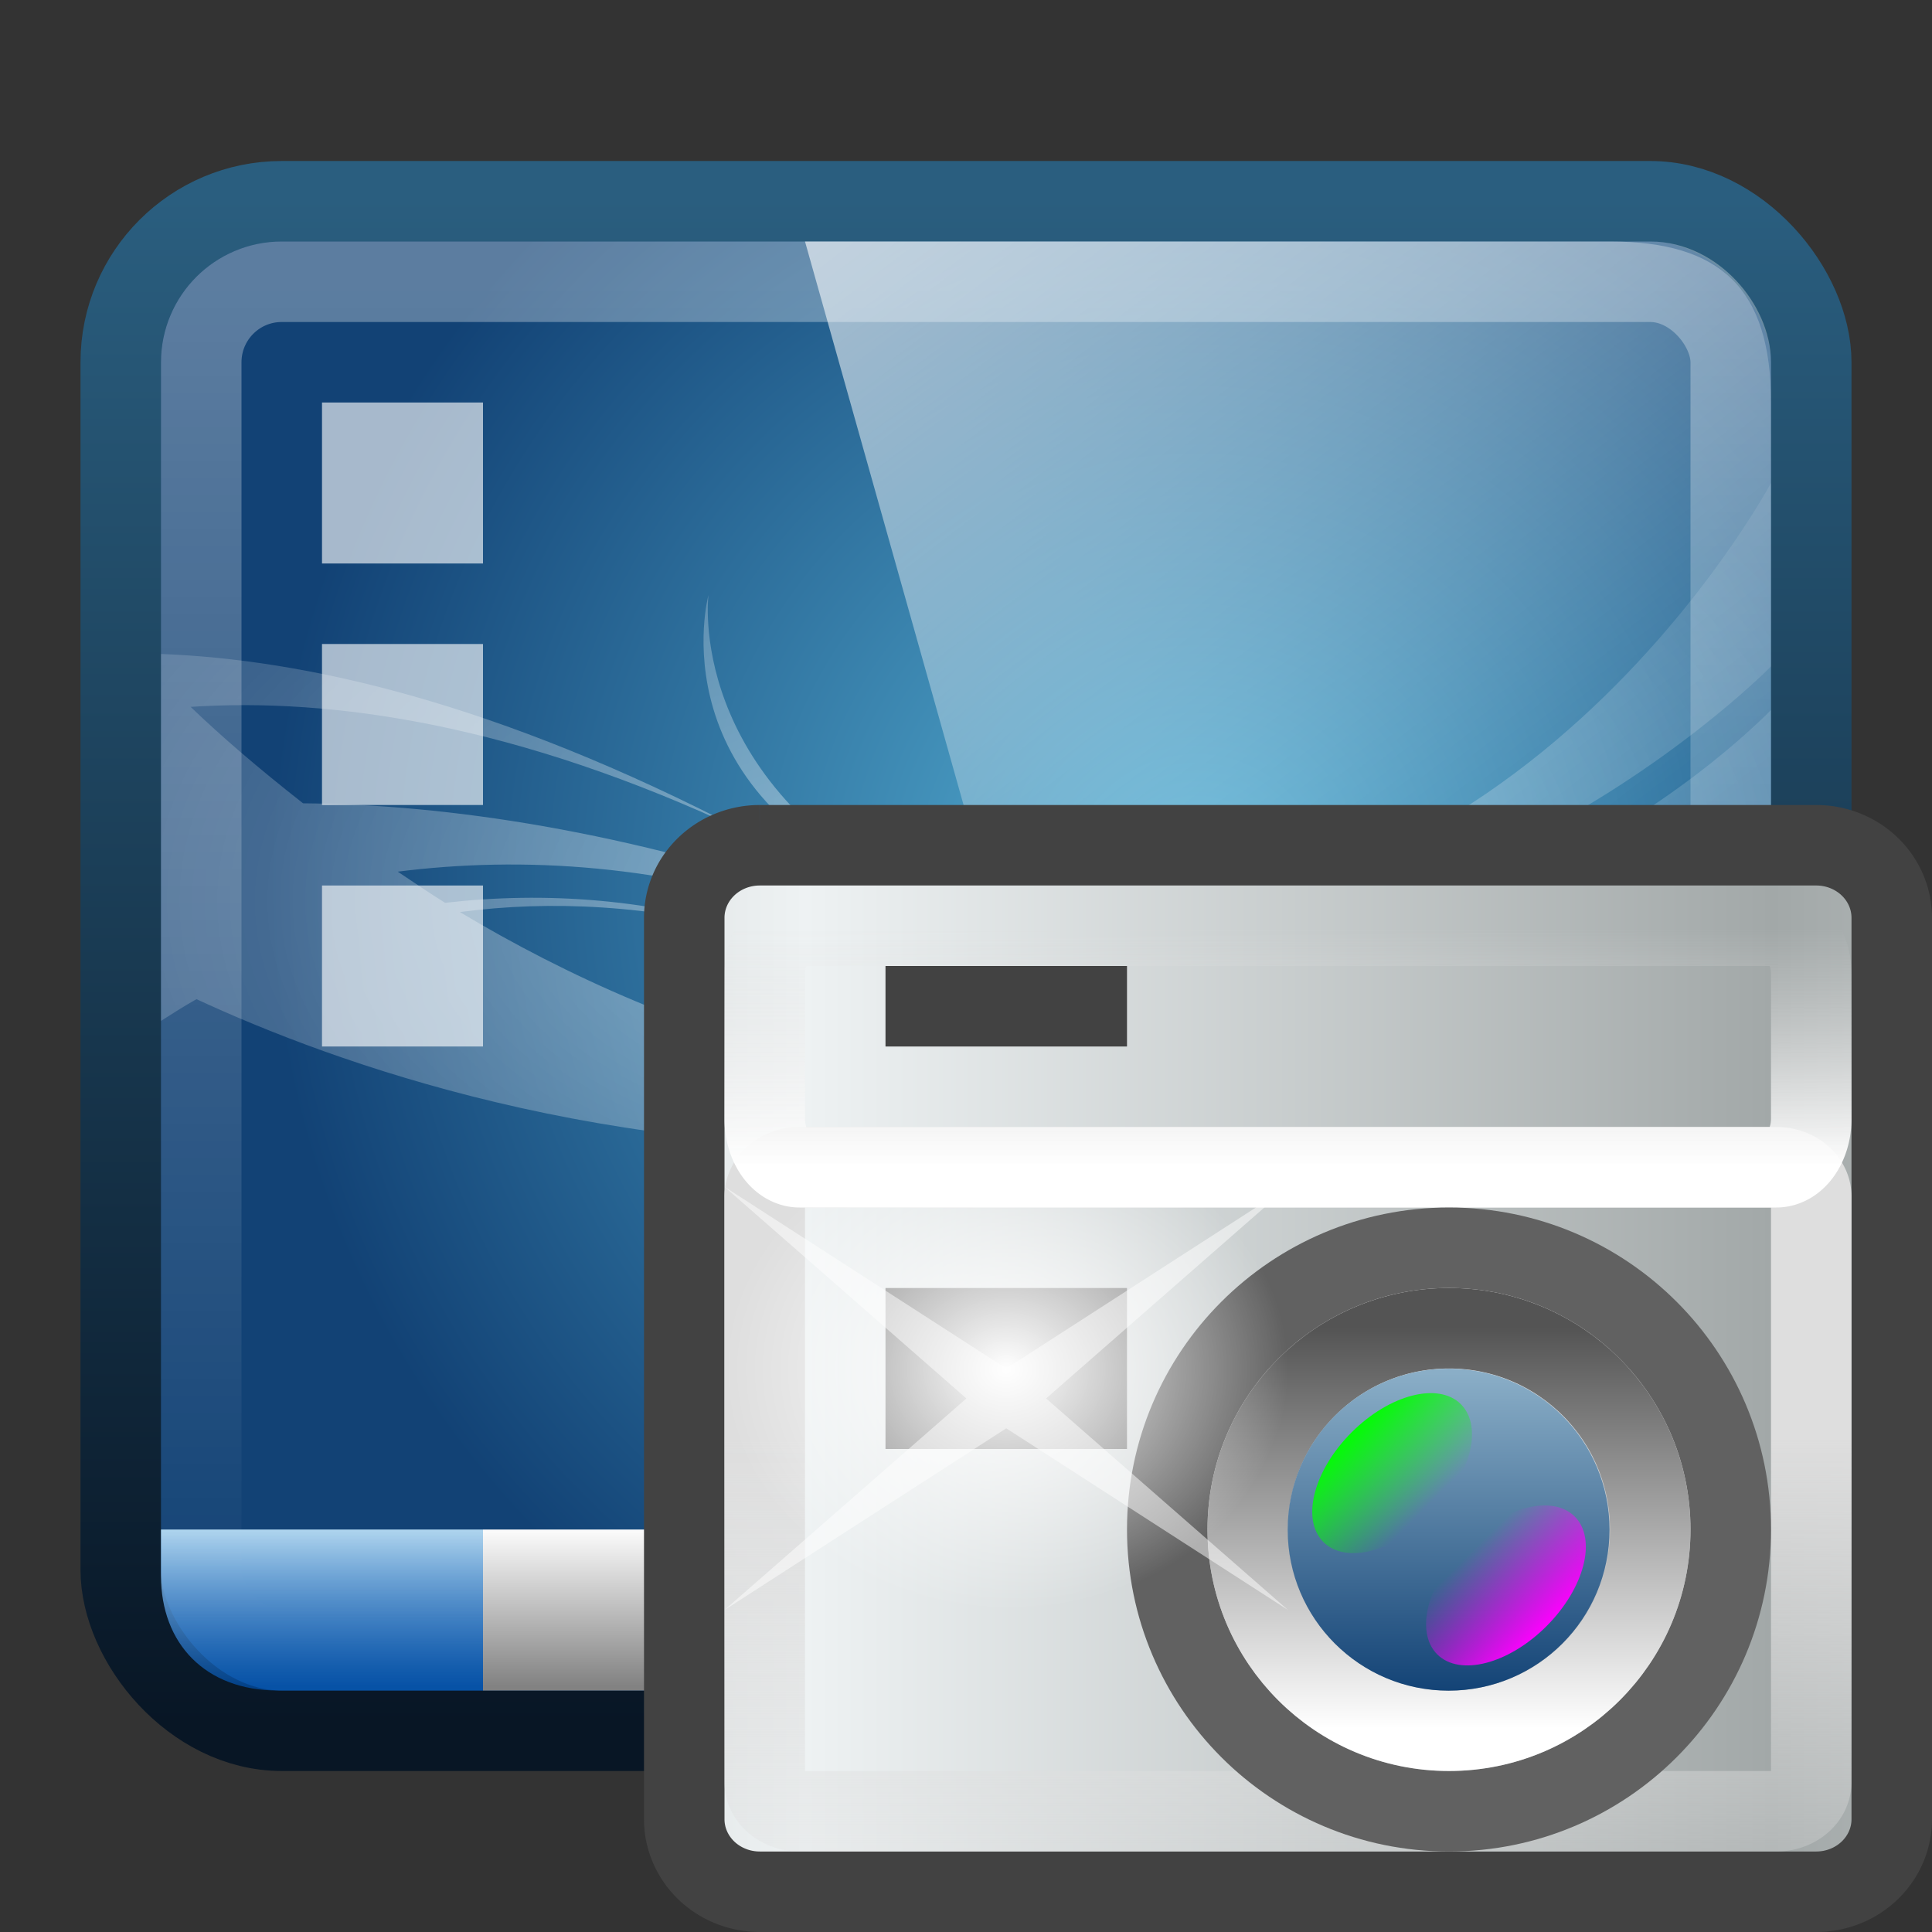 <?xml version="1.0" encoding="UTF-8" standalone="no"?>
<!-- Created with Inkscape (http://www.inkscape.org/) -->

<svg
     xmlns:dc="http://purl.org/dc/elements/1.1/"
     xmlns:cc="http://creativecommons.org/ns#"
     xmlns:rdf="http://www.w3.org/1999/02/22-rdf-syntax-ns#"
     xmlns:svg="http://www.w3.org/2000/svg"
     xmlns="http://www.w3.org/2000/svg"
     xmlns:xlink="http://www.w3.org/1999/xlink"
     xmlns:sodipodi="http://sodipodi.sourceforge.net/DTD/sodipodi-0.dtd"
     xmlns:inkscape="http://www.inkscape.org/namespaces/inkscape"
     version="1.0"
     width="24"
     height="24"
     id="svg3437"
     inkscape:version="0.48.3.1 r9886"
     sodipodi:docname="lxscreenshot.svg">
    <rect width="100%" height="100%" fill="#333333" stroke="none"/>
    <sodipodi:namedview
         pagecolor="#ffffff"
         bordercolor="#666666"
         borderopacity="1"
         objecttolerance="10"
         gridtolerance="10"
         guidetolerance="10"
         inkscape:pageopacity="0"
         inkscape:pageshadow="2"
         inkscape:window-width="1280"
         inkscape:window-height="976"
         id="namedview99"
         showgrid="true"
         inkscape:zoom="18.88372"
         inkscape:cx="18.183209"
         inkscape:cy="12.893037"
         inkscape:window-x="0"
         inkscape:window-y="24"
         inkscape:window-maximized="1"
         inkscape:current-layer="svg3437"
         inkscape:snap-to-guides="false"
         inkscape:snap-grids="true"
         showguides="true"
         inkscape:guide-bbox="true">
        <inkscape:grid
             type="xygrid"
             id="grid911"
             empspacing="5"
             visible="true"
             enabled="true"
             snapvisiblegridlinesonly="true" />
    </sodipodi:namedview>
    <defs
         id="defs3439">
        <linearGradient
             id="linearGradient1008">
            <stop
                 id="stop1010"
                 offset="0"
                 style="stop-color:#b6daf1;stop-opacity:1;" />
            <stop
                 id="stop1012"
                 offset="1"
                 style="stop-color:#005cc5;stop-opacity:0.613;" />
        </linearGradient>
        <linearGradient
             id="linearGradient965">
            <stop
                 id="stop967"
                 offset="0"
                 style="stop-color:#ffffff;stop-opacity:0.315;" />
            <stop
                 id="stop969"
                 offset="1"
                 style="stop-color:#ffffff;stop-opacity:0;" />
        </linearGradient>
        <linearGradient
             id="linearGradient1072">
            <stop
                 style="stop-color:#ffffff;stop-opacity:1;"
                 offset="0"
                 id="stop1074" />
            <stop
                 style="stop-color:#828282;stop-opacity:1;"
                 offset="1"
                 id="stop1076" />
        </linearGradient>
        <linearGradient
             id="linearGradient1056">
            <stop
                 style="stop-color:#2a5e7f;stop-opacity:1;"
                 offset="0"
                 id="stop1058" />
            <stop
                 style="stop-color:#081625;stop-opacity:1;"
                 offset="1"
                 id="stop1060" />
        </linearGradient>
        <linearGradient
             id="linearGradient4008">
            <stop
                 id="stop4010"
                 offset="0"
                 style="stop-color:#ffffff;stop-opacity:0.613;" />
            <stop
                 id="stop4012"
                 offset="1"
                 style="stop-color:#ffffff;stop-opacity:0.121;" />
        </linearGradient>
        <radialGradient
             r="1280"
             fy="152.427"
             fx="1608.772"
             cy="152.427"
             cx="1608.772"
             gradientTransform="matrix(0.009,0,0,0.009,0.38,9.605)"
             gradientUnits="userSpaceOnUse"
             id="radialGradient3858-6"
             xlink:href="#linearGradient3793-6"
             inkscape:collect="always" />
        <linearGradient
             id="linearGradient3793-6">
            <stop
                 id="stop3795-6"
                 offset="0"
                 style="stop-color:#56b1d5;stop-opacity:1" />
            <stop
                 id="stop3797-1"
                 offset="1"
                 style="stop-color:#124275;stop-opacity:1;" />
        </linearGradient>
        <linearGradient
             inkscape:collect="always"
             xlink:href="#linearGradient1056"
             id="linearGradient1062"
             x1="23.43"
             y1="8.404"
             x2="23.43"
             y2="39.358"
             gradientUnits="userSpaceOnUse"
             gradientTransform="matrix(0.488,0,0,0.613,0.279,-2.71)" />
        <linearGradient
             inkscape:collect="always"
             xlink:href="#linearGradient1072"
             id="linearGradient1070"
             x1="23.363"
             y1="35.401"
             x2="23.363"
             y2="38.406"
             gradientUnits="userSpaceOnUse"
             gradientTransform="matrix(0.468,0,0,0.667,1.161,-4.667)" />
        <linearGradient
             inkscape:collect="always"
             xlink:href="#linearGradient965"
             id="linearGradient971"
             gradientUnits="userSpaceOnUse"
             gradientTransform="matrix(0.442,0,0,0.548,1.395,-1.161)"
             x1="23.43"
             y1="8.404"
             x2="23.43"
             y2="39.358" />
        <linearGradient
             inkscape:collect="always"
             xlink:href="#linearGradient1008"
             id="linearGradient1014"
             gradientUnits="userSpaceOnUse"
             gradientTransform="matrix(0.585,0,0,0.667,-0.049,-4.667)"
             x1="23.363"
             y1="35.401"
             x2="23.363"
             y2="38.406" />
        <radialGradient
             inkscape:collect="always"
             xlink:href="#linearGradient4008"
             id="radialGradient3810"
             gradientUnits="userSpaceOnUse"
             gradientTransform="matrix(0.01,0,0,0.006,-1.697,9.595)"
             cx="1273.438"
             cy="266.425"
             fx="1273.438"
             fy="266.425"
             r="1301.562" />
        <filter
             id="filter3174-4"
             color-interpolation-filters="sRGB">
            <feGaussianBlur
                 stdDeviation="1.71"
                 id="feGaussianBlur3176-2" />
        </filter>
        <linearGradient
             gradientTransform="scale(1.006,0.994)"
             gradientUnits="userSpaceOnUse"
             id="ButtonShadow-91"
             y2="7.017"
             x2="45.448"
             y1="92.54"
             x1="45.448">
            <stop
                 offset="0"
                 style="stop-color:#000000;stop-opacity:1"
                 id="stop3750-4" />
            <stop
                 offset="1"
                 style="stop-color:#000000;stop-opacity:0.588"
                 id="stop3752-2" />
        </linearGradient>
        <linearGradient
             gradientUnits="userSpaceOnUse"
             id="linearGradient4594-3"
             x1="8.211"
             x2="31.743"
             y1="-5.714"
             y2="25.487">
            <stop
                 offset="0"
                 stop-color="#fff"
                 id="stop37-5-1" />
            <stop
                 offset="1"
                 stop-color="#fff"
                 stop-opacity="0"
                 id="stop39-0" />
        </linearGradient>
        <linearGradient
             x1="45.448"
             y1="92.54"
             x2="45.448"
             y2="7.017"
             id="ButtonShadow-9"
             gradientUnits="userSpaceOnUse"
             gradientTransform="scale(1.006,0.994)">
            <stop
                 id="stop3750-3"
                 style="stop-color:#000000;stop-opacity:1"
                 offset="0" />
            <stop
                 id="stop3752-0"
                 style="stop-color:#000000;stop-opacity:0.588"
                 offset="1" />
        </linearGradient>
        <filter
             color-interpolation-filters="sRGB"
             id="filter3174-2">
            <feGaussianBlur
                 id="feGaussianBlur3176-1"
                 stdDeviation="1.71" />
        </filter>
        <linearGradient
             x1="45.448"
             y1="92.54"
             x2="45.448"
             y2="7.017"
             id="ButtonShadow"
             gradientUnits="userSpaceOnUse"
             gradientTransform="scale(1.006,0.994)">
            <stop
                 id="stop3750"
                 style="stop-color:#000000;stop-opacity:1"
                 offset="0" />
            <stop
                 id="stop3752"
                 style="stop-color:#000000;stop-opacity:0.588"
                 offset="1" />
        </linearGradient>
        <filter
             color-interpolation-filters="sRGB"
             id="filter3174">
            <feGaussianBlur
                 id="feGaussianBlur3176"
                 stdDeviation="1.71" />
        </filter>
        <linearGradient
             inkscape:collect="always"
             xlink:href="#linearGradient4594-3"
             id="linearGradient3912"
             gradientUnits="userSpaceOnUse"
             gradientTransform="matrix(0.516,0,0,0.521,0.861,-0.123)"
             x1="8.211"
             y1="-5.714"
             x2="31.743"
             y2="25.487" />
        <linearGradient
             y2="40.006"
             x2="0"
             y1="30.215"
             gradientTransform="matrix(-0.192,0.191,-0.113,-0.113,26.514,14.38)"
             gradientUnits="userSpaceOnUse"
             id="linearGradient3098"
             xlink:href="#linearGradient3665"
             inkscape:collect="always" />
        <linearGradient
             y2="40.006"
             x2="0"
             y1="30.215"
             gradientTransform="matrix(0.192,-0.191,0.113,0.113,4.649,16.813)"
             gradientUnits="userSpaceOnUse"
             id="linearGradient3096"
             xlink:href="#linearGradient3657"
             inkscape:collect="always" />
        <linearGradient
             y2="40.921"
             x2="0"
             y1="30.527"
             gradientTransform="matrix(0.449,0,0,0.448,1.37,-0.343)"
             gradientUnits="userSpaceOnUse"
             id="linearGradient3094"
             xlink:href="#linearGradient3655"
             inkscape:collect="always" />
        <linearGradient
             y2="35"
             y1="35"
             gradientTransform="matrix(0.349,0,0,0.333,-6.651,-5.667)"
             x2="59.2"
             x1="24.8"
             spreadMethod="reflect"
             gradientUnits="userSpaceOnUse"
             id="linearGradient3077"
             xlink:href="#linearGradient3649"
             inkscape:collect="always" />
        <linearGradient
             gradientTransform="matrix(0.671,0,0,0.671,-11.237,-13.91)"
             y2="40.921"
             x2="0"
             y1="30.527"
             gradientUnits="userSpaceOnUse"
             id="linearGradient3074"
             xlink:href="#linearGradient3651"
             inkscape:collect="always" />
        <linearGradient
             gradientTransform="matrix(0.449,0,0,0.448,1.37,-0.343)"
             y2="40.921"
             x2="0"
             y1="30.527"
             gradientUnits="userSpaceOnUse"
             id="linearGradient3068"
             xlink:href="#linearGradient3655"
             inkscape:collect="always" />
        <linearGradient
             gradientTransform="matrix(0.192,-0.191,0.113,0.113,4.649,16.813)"
             y2="40.006"
             x2="0"
             y1="30.215"
             gradientUnits="userSpaceOnUse"
             id="linearGradient3065"
             xlink:href="#linearGradient3657"
             inkscape:collect="always" />
        <linearGradient
             gradientTransform="matrix(0.479,0,0,-0.479,-5.169,27.079)"
             y2="40.888"
             x2="0"
             y1="30.495"
             gradientUnits="userSpaceOnUse"
             id="linearGradient3062"
             xlink:href="#linearGradient3659"
             inkscape:collect="always" />
        <linearGradient
             gradientTransform="matrix(0.317,0,0,-0.267,-5.317,-2.367)"
             y2="-69.329"
             x2="0"
             y1="-41.969"
             gradientUnits="userSpaceOnUse"
             id="linearGradient3059"
             xlink:href="#linearGradient3661"
             inkscape:collect="always" />
        <linearGradient
             gradientTransform="matrix(0.317,0,0,0.429,-5.317,-7.143)"
             y2="22.541"
             x2="0"
             y1="29.459"
             gradientUnits="userSpaceOnUse"
             id="linearGradient3056"
             xlink:href="#linearGradient3663"
             inkscape:collect="always" />
        <linearGradient
             gradientTransform="matrix(-0.192,0.191,-0.113,-0.113,26.514,14.38)"
             y2="40.006"
             x2="0"
             y1="30.215"
             gradientUnits="userSpaceOnUse"
             id="linearGradient3052"
             xlink:href="#linearGradient3665"
             inkscape:collect="always" />
        <radialGradient
             gradientTransform="matrix(0.591,0,0,0.507,-20.993,-6.555)"
             r="5.922"
             cy="28.731"
             cx="43.133"
             gradientUnits="userSpaceOnUse"
             id="radialGradient3046"
             xlink:href="#radialGradient3669"
             inkscape:collect="always" />
        <radialGradient
             xlink:href="#linearGradient5060-10"
             r="117.143"
             id="radialGradient3647"
             gradientUnits="userSpaceOnUse"
             gradientTransform="matrix(-0.062,0,0,0.029,44.532,24.953)"
             cy="486.648"
             cx="605.714" />
        <radialGradient
             xlink:href="#linearGradient5060-10"
             r="117.143"
             id="radialGradient3643"
             gradientUnits="userSpaceOnUse"
             gradientTransform="matrix(0.062,0,0,0.029,-0.363,24.953)"
             cy="486.648"
             cx="605.714" />
        <radialGradient
             r="5.922"
             id="radialGradient3669"
             gradientUnits="userSpaceOnUse"
             cy="28.731"
             cx="43.133">
            <stop
                 id="stop72"
                 stop-color="#fff"
                 offset="0" />
            <stop
                 id="stop74"
                 stop-opacity="0"
                 stop-color="#fff"
                 offset="1" />
        </radialGradient>
        <linearGradient
             x2="33.479"
             x1="26.611"
             id="linearGradient3667"
             gradientUnits="userSpaceOnUse">
            <stop
                 id="stop67"
                 stop-color="#fff"
                 offset="0" />
            <stop
                 id="stop69"
                 stop-color="#929292"
                 offset="1" />
        </linearGradient>
        <linearGradient
             y2="40.006"
             y1="30.215"
             x2="0"
             id="linearGradient3665"
             gradientUnits="userSpaceOnUse">
            <stop
                 id="stop62"
                 stop-color="#f0f"
                 offset="0" />
            <stop
                 id="stop64"
                 stop-opacity="0"
                 stop-color="#f0f"
                 offset="1" />
        </linearGradient>
        <linearGradient
             y2="22.541"
             y1="29.459"
             x2="0"
             id="linearGradient3663"
             gradientUnits="userSpaceOnUse">
            <stop
                 id="stop57"
                 stop-color="#fff"
                 offset="0" />
            <stop
                 id="stop59"
                 stop-opacity="0"
                 stop-color="#dedede"
                 offset="1" />
        </linearGradient>
        <linearGradient
             y2="-69.329"
             y1="-41.969"
             x2="0"
             id="linearGradient3661"
             gradientUnits="userSpaceOnUse">
            <stop
                 id="stop52"
                 stop-color="#dedede"
                 offset="0" />
            <stop
                 id="stop54"
                 stop-opacity="0"
                 stop-color="#dedede"
                 offset="1" />
        </linearGradient>
        <linearGradient
             y2="40.888"
             y1="30.495"
             x2="0"
             id="linearGradient3659"
             gradientUnits="userSpaceOnUse">
            <stop
                 id="stop47"
                 stop-color="#fff"
                 offset="0" />
            <stop
                 id="stop49"
                 stop-color="#545454"
                 offset="1" />
        </linearGradient>
        <linearGradient
             y2="40.006"
             y1="30.215"
             x2="0"
             id="linearGradient3657"
             gradientUnits="userSpaceOnUse">
            <stop
                 id="stop42"
                 stop-color="#0f0"
                 offset="0" />
            <stop
                 id="stop44"
                 stop-opacity="0"
                 stop-color="#0f0"
                 offset="1" />
        </linearGradient>
        <linearGradient
             y2="40.921"
             y1="30.527"
             x2="0"
             id="linearGradient3655"
             gradientUnits="userSpaceOnUse">
            <stop
                 id="stop37"
                 stop-color="#8aaec7"
                 offset="0" />
            <stop
                 id="stop39"
                 stop-color="#124275"
                 offset="1" />
        </linearGradient>
        <linearGradient
             y2="40.921"
             y1="30.527"
             x2="0"
             id="linearGradient3651"
             gradientUnits="userSpaceOnUse">
            <stop
                 id="stop32"
                 stop-color="#fff"
                 offset="0" />
            <stop
                 id="stop34"
                 stop-color="#959698"
                 offset="1" />
        </linearGradient>
        <linearGradient
             x2="63.373"
             x1="41.789"
             spreadMethod="reflect"
             id="linearGradient3649"
             gradientUnits="userSpaceOnUse">
            <stop
                 id="stop27"
                 stop-color="#eef2f3"
                 offset="0" />
            <stop
                 id="stop29"
                 stop-color="#a2a8a8"
                 offset="1" />
        </linearGradient>
        <linearGradient
             y2="42.629"
             y1="35.586"
             x2="0"
             id="linearGradient3645"
             gradientUnits="userSpaceOnUse">
            <stop
                 id="stop20"
                 stop-opacity="0"
                 offset="0" />
            <stop
                 id="stop22"
                 offset=".5" />
            <stop
                 id="stop24"
                 stop-opacity="0"
                 offset="1" />
        </linearGradient>
        <linearGradient
             id="linearGradient5060-10">
            <stop
                 id="stop15"
                 offset="0" />
            <stop
                 id="stop17"
                 stop-opacity="0"
                 offset="1" />
        </linearGradient>
    </defs>
    <rect
         style="color:black;fill:url(#radialGradient3858-6);fill-opacity:1;fill-rule:nonzero;stroke:url(#linearGradient1062);stroke-width:1;stroke-opacity:1;marker:none;visibility:visible;display:inline;overflow:visible;enable-background:accumulate"
         id="rect990"
         width="21"
         height="19"
         x="1.5"
         y="2.5"
         ry="2"
         rx="2" />
    <path
         style="opacity:0.665;fill:url(#radialGradient3810);fill-opacity:1;stroke:none"
         d="M 22,6 C 21.79,6.383 18.159,12.813 11.449,11.099 17.147,13.144 21.888,8.392 22,8.279 L 22,6 z M 8.801,7.391 c 0,0 -0.693,2.537 2.574,3.747 C 8.504,9.685 8.801,7.391 8.801,7.391 z M 2,8.124 2,12.682 c 0.148,-0.094 0.283,-0.182 0.441,-0.27 1.705,0.79 5.085,2.024 9.449,1.815 5.73,3.442 10.037,0.811 10.037,0.811 l 0,-0.773 c 0,0 -3.784,2.484 -9.412,-0.077 0.693,-0.054 1.398,-0.136 2.132,-0.27 0.282,0.431 0.79,0.876 1.691,1.082 -0.77,-0.278 -1.247,-0.717 -1.544,-1.12 1.006,-0.192 2.018,-0.435 3.088,-0.811 -1.143,0.317 -2.225,0.479 -3.272,0.541 -0.295,-0.537 -0.294,-1.004 -0.294,-1.004 0,0 -0.078,0.474 0.147,1.004 -1.254,0.062 -2.428,-0.018 -3.529,-0.232 -0.584,-0.347 -1.187,-0.772 -1.801,-1.236 0.447,0.406 0.888,0.791 1.324,1.12 C 8.625,12.845 7.042,12.126 5.713,11.33 6.837,11.181 8.08,11.239 9.463,11.601 8.094,11.16 6.766,11.073 5.529,11.215 5.328,11.09 5.13,10.954 4.941,10.828 6.479,10.634 8.25,10.729 10.235,11.408 17.069,13.742 21.905,12.097 22,12.064 L 22,8.82 C 21.379,9.446 17.036,13.503 10.382,11.215 7.775,10.318 5.548,9.993 3.765,9.979 3.202,9.537 2.75,9.148 2.368,8.781 4.121,8.666 6.405,8.99 9.243,10.326 6.15,8.715 3.771,8.191 2,8.124 z m 20,5.292 c -2.776,2.047 -5.294,1.584 -5.294,1.584 0,0 2.657,0.849 5.294,-1.352 l 0,-0.232 z"
         id="path3856"
         inkscape:connector-curvature="0" />
    <rect
         style="color:black;fill:white;fill-opacity:0.627;fill-rule:nonzero;stroke:none;stroke-width:1;marker:none;visibility:visible;display:inline;overflow:visible;enable-background:accumulate"
         id="rect1090"
         width="2"
         height="2"
         x="4"
         y="5" />
    <rect
         y="8"
         x="4"
         height="2"
         width="2"
         id="rect1092"
         style="color:black;fill:white;fill-opacity:0.627;fill-rule:nonzero;stroke:none;stroke-width:1;marker:none;visibility:visible;display:inline;overflow:visible;enable-background:accumulate" />
    <rect
         style="color:black;fill:white;fill-opacity:0.627;fill-rule:nonzero;stroke:none;stroke-width:1;marker:none;visibility:visible;display:inline;overflow:visible;enable-background:accumulate"
         id="rect1094"
         width="2"
         height="2"
         x="4"
         y="11" />
    <rect
         ry="1"
         y="3.5"
         x="2.5"
         height="17"
         width="19"
         id="rect963"
         style="color:black;fill:none;stroke:url(#linearGradient971);stroke-width:1;stroke-opacity:1;marker:none;visibility:visible;display:inline;overflow:visible;enable-background:accumulate"
         rx="1" />
    <path
         style="color:black;fill:url(#linearGradient1014);fill-opacity:1;fill-rule:nonzero;stroke:none;stroke-width:1;marker:none;visibility:visible;display:inline;overflow:visible;enable-background:accumulate"
         d="m 2,19 0,0.576 C 2,20.418 2.552,21 3.45,21 L 6,21 6,19 z"
         id="path1006"
         inkscape:connector-curvature="0"
         sodipodi:nodetypes="cssccc" />
    <path
         style="color:black;fill:url(#linearGradient1070);fill-opacity:1;fill-rule:nonzero;stroke:none;stroke-width:1;marker:none;visibility:visible;display:inline;overflow:visible;enable-background:accumulate"
         d="m 6,19 0,2 15,0 c 0.38,0 1,-0.446 1,-1 l 0,-1 z"
         id="rect1066"
         inkscape:connector-curvature="0"
         sodipodi:nodetypes="ccsscc" />
    <g
         id="layer2"
         style="display:none"
         transform="translate(-23.687,-201.789)">
        <rect
             width="86"
             height="85"
             rx="6"
             ry="6"
             x="5"
             y="7"
             id="rect3745"
             style="opacity:0.9;fill:url(#ButtonShadow);fill-opacity:1;fill-rule:nonzero;stroke:none;filter:url(#filter3174)" />
    </g>
    <g
         id="layer4"
         transform="translate(-23.687,-201.789)" />
    <g
         id="layer2-0"
         style="display:none"
         transform="translate(2.878,-191.335)">
        <rect
             width="86"
             height="85"
             rx="6"
             ry="6"
             x="5"
             y="7"
             id="rect3745-7"
             style="opacity:0.9;fill:url(#ButtonShadow-91);fill-opacity:1;fill-rule:nonzero;stroke:none;filter:url(#filter3174-4)" />
    </g>
    <g
         id="layer4-3"
         transform="translate(2.878,-191.335)" />
    <g
         id="layer2-1"
         style="display:none"
         transform="translate(59.003,-188.4)">
        <rect
             width="86"
             height="85"
             rx="6"
             ry="6"
             x="5"
             y="7"
             id="rect3745-1"
             style="opacity:0.9;fill:url(#ButtonShadow-9);fill-opacity:1;fill-rule:nonzero;stroke:none;filter:url(#filter3174-2)" />
    </g>
    <g
         id="layer4-8"
         transform="translate(59.003,-188.4)" />
    <path
         style="opacity:0.99;fill:url(#linearGradient3912)"
         inkscape:connector-curvature="0"
         d="m 10,3 10,0 c 1.372,0 2,0.582 2,2 l 0,17 -6.653,0 z"
         id="path57-5"
         sodipodi:nodetypes="cssccc" />
    <g
         id="g3164"
         transform="translate(8,9)">
        <path
             d="M 1.437,1.5 H 14.563 A 0.938,0.901 0 0 1 15.5,2.401 V 13.599 A 0.938,0.901 0 0 1 14.563,14.5 H 1.437 A 0.938,0.901 0 0 1 0.5,13.599 V 2.401 A 0.938,0.901 0 0 1 1.437,1.5"
             id="path88"
             style="fill:url(#linearGradient3077);stroke:#424242;stroke-width:1"
             inkscape:connector-curvature="0" />
        <path
             d="M 1.933,13.5 H 14.067 A 0.433,0.364 0 0 0 14.5,13.136 V 5.864 A 0.433,0.364 0 0 0 14.067,5.5 H 1.933 A 0.433,0.364 0 0 0 1.5,5.864 V 13.136 A 0.433,0.364 0 0 0 1.933,13.5"
             id="path100"
             style="fill:none;stroke:url(#linearGradient3059);stroke-width:1"
             inkscape:connector-curvature="0" />
        <path
             d="M 1.933,2.5 H 14.067 A 0.433,0.6 0 0 1 14.5,3.1 v 1.8 A 0.433,0.6 0 0 1 14.067,5.5 H 1.933 A 0.433,0.6 0 0 1 1.5,4.9 v -1.8 A 0.433,0.6 0 0 1 1.933,2.5"
             id="path102"
             style="fill:none;stroke:url(#linearGradient3056);stroke-width:1"
             inkscape:connector-curvature="0" />
        <path
             d="m 13.5,10 c 0,1.933 -1.567,3.5 -3.5,3.5 -1.933,0 -3.5,-1.567 -3.5,-3.5 0,-1.933 1.567,-3.5 3.5,-3.5 1.933,0 3.5,1.567 3.5,3.5 z"
             id="path90"
             style="fill:url(#linearGradient3074);stroke:#616161;stroke-width:1;stroke-opacity:1"
             inkscape:connector-curvature="0" />
        <path
             d="m 12.5,10 c 0,-1.381 -1.119,-2.5 -2.5,-2.5 -1.381,0 -2.5,1.119 -2.5,2.5 0,1.381 1.119,2.5 2.5,2.5 1.381,0 2.5,-1.119 2.5,-2.5 z"
             id="path98"
             style="fill:none;stroke:url(#linearGradient3062);stroke-width:1"
             inkscape:connector-curvature="0" />
        <g
             transform="matrix(0.854,0,0,0.857,-3.306,-3.369)"
             id="g3088">
            <g
                 id="g3083">
                <path
                     d="m 17.916,15.602 c 0,1.289 -1.048,2.334 -2.341,2.334 -1.293,0 -2.341,-1.045 -2.341,-2.334 0,-1.289 1.048,-2.334 2.341,-2.334 1.293,0 2.341,1.045 2.341,2.334 z"
                     id="path94"
                     style="fill:url(#linearGradient3094)"
                     inkscape:connector-curvature="0" />
                <path
                     d="m 15.754,13.784 c 0.326,0.326 0.143,1.036 -0.41,1.588 -0.552,0.551 -1.265,0.734 -1.591,0.409 -0.326,-0.326 -0.143,-1.036 0.41,-1.588 0.552,-0.551 1.265,-0.734 1.591,-0.409 z"
                     id="path96"
                     style="fill:url(#linearGradient3096)"
                     inkscape:connector-curvature="0" />
                <path
                     d="m 15.409,17.409 c -0.326,-0.326 -0.143,-1.036 0.41,-1.588 0.552,-0.551 1.265,-0.734 1.591,-0.409 C 17.736,15.738 17.552,16.449 17,17 c -0.552,0.551 -1.265,0.734 -1.591,0.409 z"
                     id="path106"
                     style="fill:url(#linearGradient3098)"
                     inkscape:connector-curvature="0" />
            </g>
        </g>
        <rect
             y="3"
             x="3"
             height="1"
             width="3"
             id="rect3048"
             style="color:black;fill:#424242;fill-opacity:1;fill-rule:nonzero;stroke:none;stroke-width:1;marker:none;visibility:visible;display:inline;overflow:visible;enable-background:accumulate" />
        <rect
             style="color:black;fill:#777;fill-opacity:1;fill-rule:nonzero;stroke:none;stroke-width:1;marker:none;visibility:visible;display:inline;overflow:visible;enable-background:accumulate"
             id="rect3818"
             width="3"
             height="2"
             x="3"
             y="7" />
        <path
             d="M 8,8 C 8,9.657 6.433,11 4.5,11 2.567,11 1,9.657 1,8 1,6.343 2.567,5 4.5,5 6.433,5 8,6.343 8,8 z"
             id="path110"
             style="fill:url(#radialGradient3046)"
             inkscape:connector-curvature="0" />
        <path
             d="M 8,11 4.5,8.743 1,11 4.005,8.372 1,5.743 4.5,8 8,5.743 4.995,8.372 z"
             id="path112"
             inkscape:connector-curvature="0"
             style="fill:white;fill-opacity:0.498" />
    </g>
</svg>
